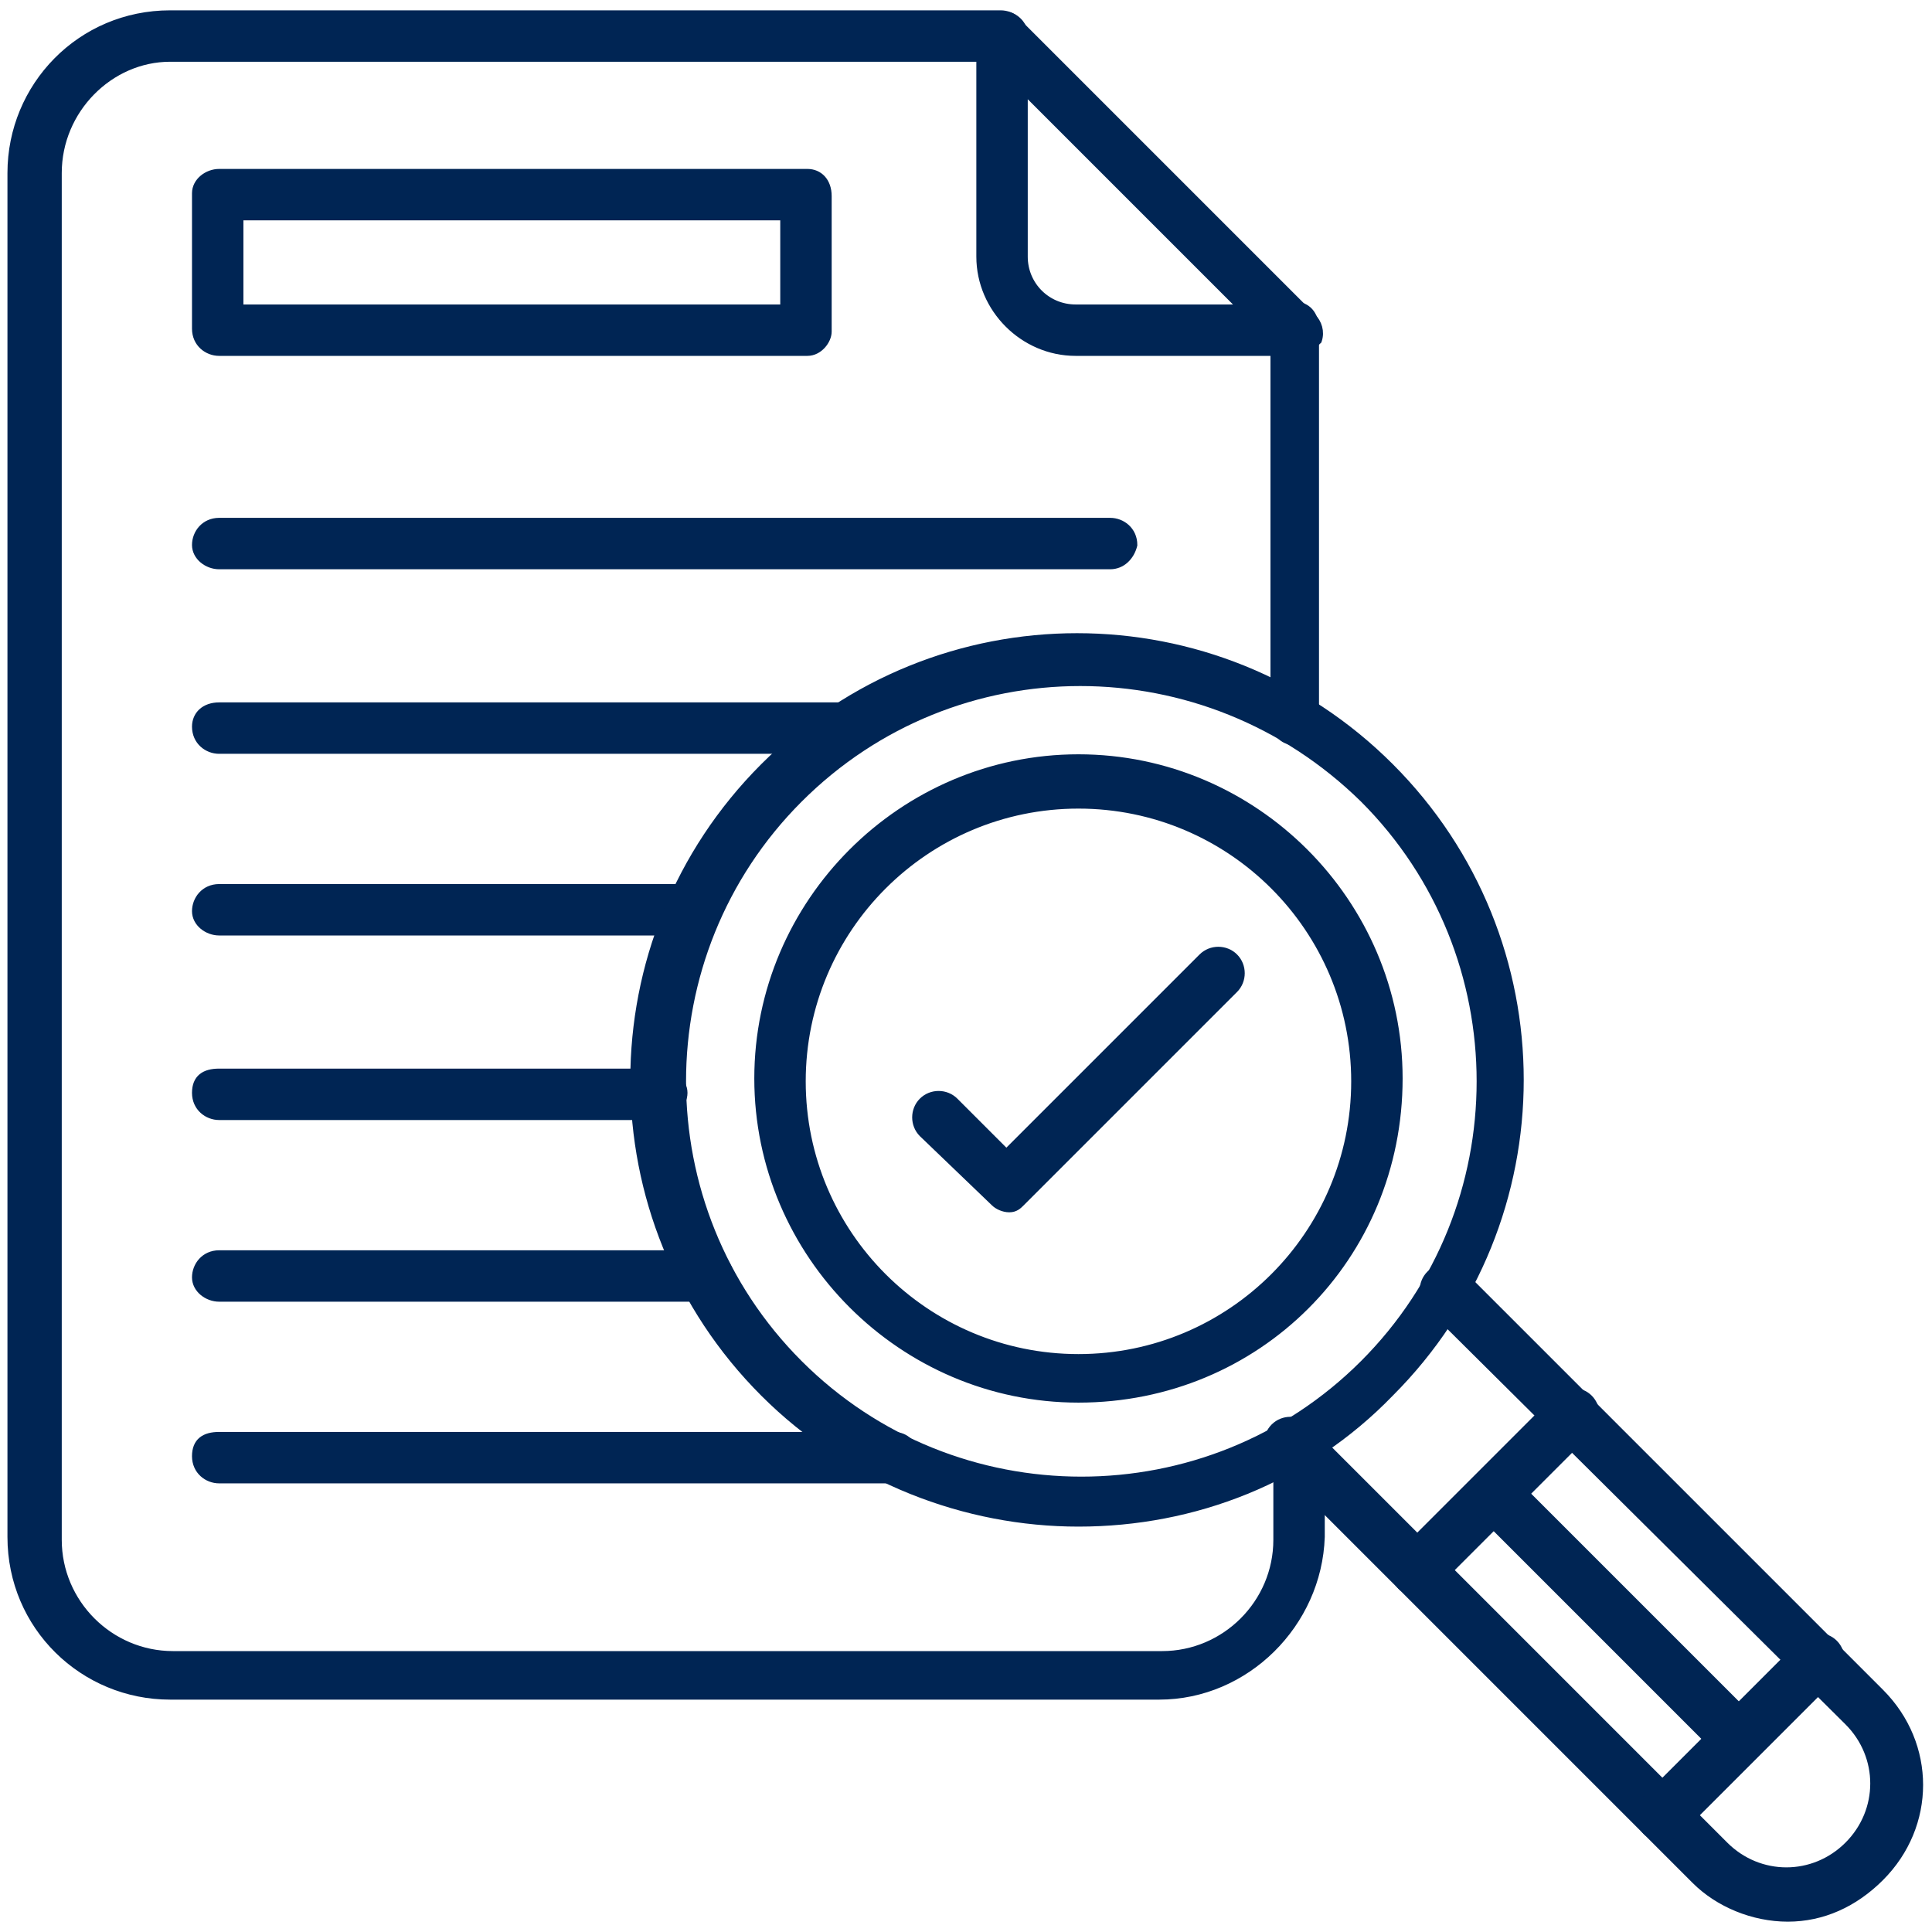 <?xml version="1.0" encoding="utf-8"?>
<!-- Generator: Adobe Illustrator 26.0.2, SVG Export Plug-In . SVG Version: 6.00 Build 0)  -->
<svg version="1.1" id="Layer_1" xmlns="http://www.w3.org/2000/svg" xmlns:xlink="http://www.w3.org/1999/xlink" x="0px" y="0px"
	 viewBox="0 0 67 67" style="enable-background:new 0 0 67 67;" width="67px" height="67px" xml:space="preserve">
<style type="text/css">
	.st0{fill:#002554;stroke:#002554;stroke-width:0.283;stroke-miterlimit:10;}
</style>
<g>
	<path class="st0" d="M40.2,58.8H5.9c-3,0-5.5-2.4-5.5-5.5V6c0-3,2.4-5.5,5.5-5.5h28.8c0.4,0,0.8,0.3,0.8,0.7c0,0.4-0.3,0.8-0.8,0.8
		H5.9C3.8,2,2,3.8,2,6v47.4c0,2.2,1.8,4,4,4h34.3c2.2,0,4-1.8,4-4V50c0-0.4,0.3-0.7,0.7-0.7c0.4,0,0.8,0.3,0.8,0.7v3.3
		C45.7,56.3,43.2,58.8,40.2,58.8L40.2,58.8z M44.9,25.7c-0.4,0-0.7-0.3-0.7-0.8V11.4c0-0.4,0.3-0.8,0.7-0.8s0.7,0.3,0.7,0.8v13.5
		C45.7,25.3,45.4,25.7,44.9,25.7z"/>
	<path class="st0" d="M44.9,12.2h-7.6c-1.8,0-3.3-1.5-3.3-3.3V1.3c0-0.3,0.2-0.6,0.5-0.7c0.3-0.1,0.6-0.1,0.8,0.2l10.2,10.2
		c0.2,0.2,0.3,0.5,0.2,0.8C45.5,12,45.2,12.2,44.9,12.2L44.9,12.2z M35.5,3.1v5.8c0,1,0.8,1.8,1.8,1.8h5.8L35.5,3.1z"/>
	<path class="st0" d="M38.5,19.6H7.6c-0.4,0-0.8-0.3-0.8-0.7c0-0.4,0.3-0.8,0.8-0.8h30.9c0.4,0,0.8,0.3,0.8,0.8
		C39.2,19.3,38.9,19.6,38.5,19.6z"/>
	<path class="st0" d="M29.5,26H7.6c-0.4,0-0.8-0.3-0.8-0.8c0-0.4,0.3-0.7,0.8-0.7h21.9c0.4,0,0.7,0.3,0.7,0.7
		C30.2,25.6,29.9,26,29.5,26z"/>
	<path class="st0" d="M24.1,32.3H7.6c-0.4,0-0.8-0.3-0.8-0.7c0-0.4,0.3-0.8,0.8-0.8h16.5c0.4,0,0.7,0.3,0.7,0.8
		C24.8,32,24.5,32.3,24.1,32.3z"/>
	<path class="st0" d="M22.9,38.7H7.6c-0.4,0-0.8-0.3-0.8-0.8s0.3-0.7,0.8-0.7h15.3c0.4,0,0.8,0.3,0.8,0.7S23.3,38.7,22.9,38.7z"/>
	<path class="st0" d="M24.5,45H7.6c-0.4,0-0.8-0.3-0.8-0.7s0.3-0.8,0.8-0.8h16.9c0.4,0,0.8,0.3,0.8,0.8S24.9,45,24.5,45z"/>
	<path class="st0" d="M31,51.3H7.6c-0.4,0-0.8-0.3-0.8-0.8s0.3-0.7,0.8-0.7H31c0.4,0,0.7,0.3,0.7,0.7S31.5,51.3,31,51.3z"/>
	<path class="st0" d="M28,12.2H7.6c-0.4,0-0.8-0.3-0.8-0.8V6.7C6.8,6.3,7.2,6,7.6,6H28c0.4,0,0.7,0.3,0.7,0.8v4.7
		C28.7,11.8,28.4,12.2,28,12.2L28,12.2z M8.3,10.7h18.9V7.5H8.3V10.7z"/>
	<path class="st0" d="M62,66.5c-1.2,0-2.4-0.5-3.2-1.3L44.2,50.6c-0.3-0.3-0.3-0.8,0-1.1c0.3-0.3,0.8-0.3,1.1,0l14.5,14.5
		c1.2,1.2,3.1,1.2,4.3,0c1.2-1.2,1.2-3.1,0-4.3L49.6,45.3c-0.3-0.3-0.3-0.8,0-1.1c0.3-0.3,0.8-0.3,1.1,0l14.5,14.5
		c1.8,1.8,1.8,4.6,0,6.4C64.3,66,63.2,66.5,62,66.5L62,66.5z"/>
	<path class="st0" d="M37.4,52.8c-3.9,0-7.9-1.5-10.9-4.5c-6-6-6-15.7,0-21.7c6-6,15.7-6,21.7,0c6,6,6,15.7,0,21.7
		C45.3,51.3,41.4,52.8,37.4,52.8L37.4,52.8z M27.7,27.7c-5.4,5.4-5.4,14.2,0,19.6c5.4,5.4,14.2,5.4,19.6,0c5.4-5.4,5.4-14.2,0-19.6
		C41.8,22.3,33.1,22.3,27.7,27.7L27.7,27.7z"/>
	<path class="st0" d="M49.1,55.2c-0.2,0-0.4-0.1-0.5-0.2c-0.3-0.3-0.3-0.8,0-1.1l5.4-5.4c0.3-0.3,0.8-0.3,1.1,0
		c0.3,0.3,0.3,0.8,0,1.1L49.7,55C49.5,55.2,49.3,55.2,49.1,55.2L49.1,55.2z"/>
	<path class="st0" d="M57.6,63.7c-0.2,0-0.4-0.1-0.5-0.2c-0.3-0.3-0.3-0.8,0-1.1l5.4-5.4c0.3-0.3,0.8-0.3,1.1,0
		c0.3,0.3,0.3,0.8,0,1.1l-5.4,5.4C58,63.6,57.8,63.7,57.6,63.7L57.6,63.7z"/>
	<path class="st0" d="M60.2,61c-0.2,0-0.4-0.1-0.5-0.2l-8.4-8.4c-0.3-0.3-0.3-0.8,0-1.1c0.3-0.3,0.8-0.3,1.1,0l8.4,8.4
		c0.3,0.3,0.3,0.8,0,1.1C60.6,60.9,60.4,61,60.2,61L60.2,61z"/>
	<path class="st0" d="M37.4,48.5c-6.1,0-11.1-5-11.1-11.1c0-6.1,5-11.1,11.1-11.1c6.1,0,11.1,5,11.1,11.1
		C48.5,43.6,43.6,48.5,37.4,48.5z M37.4,27.9c-5.3,0-9.6,4.3-9.6,9.6s4.3,9.6,9.6,9.6c5.3,0,9.6-4.3,9.6-9.6
		C47,32.2,42.7,27.9,37.4,27.9z"/>
	<path class="st0" d="M35,41.9c-0.2,0-0.4-0.1-0.5-0.2L32,39.3c-0.3-0.3-0.3-0.8,0-1.1c0.3-0.3,0.8-0.3,1.1,0l1.8,1.8l6.8-6.8
		c0.3-0.3,0.8-0.3,1.1,0c0.3,0.3,0.3,0.8,0,1.1l-7.4,7.4C35.3,41.8,35.2,41.9,35,41.9L35,41.9z"/>
</g>
</svg>
